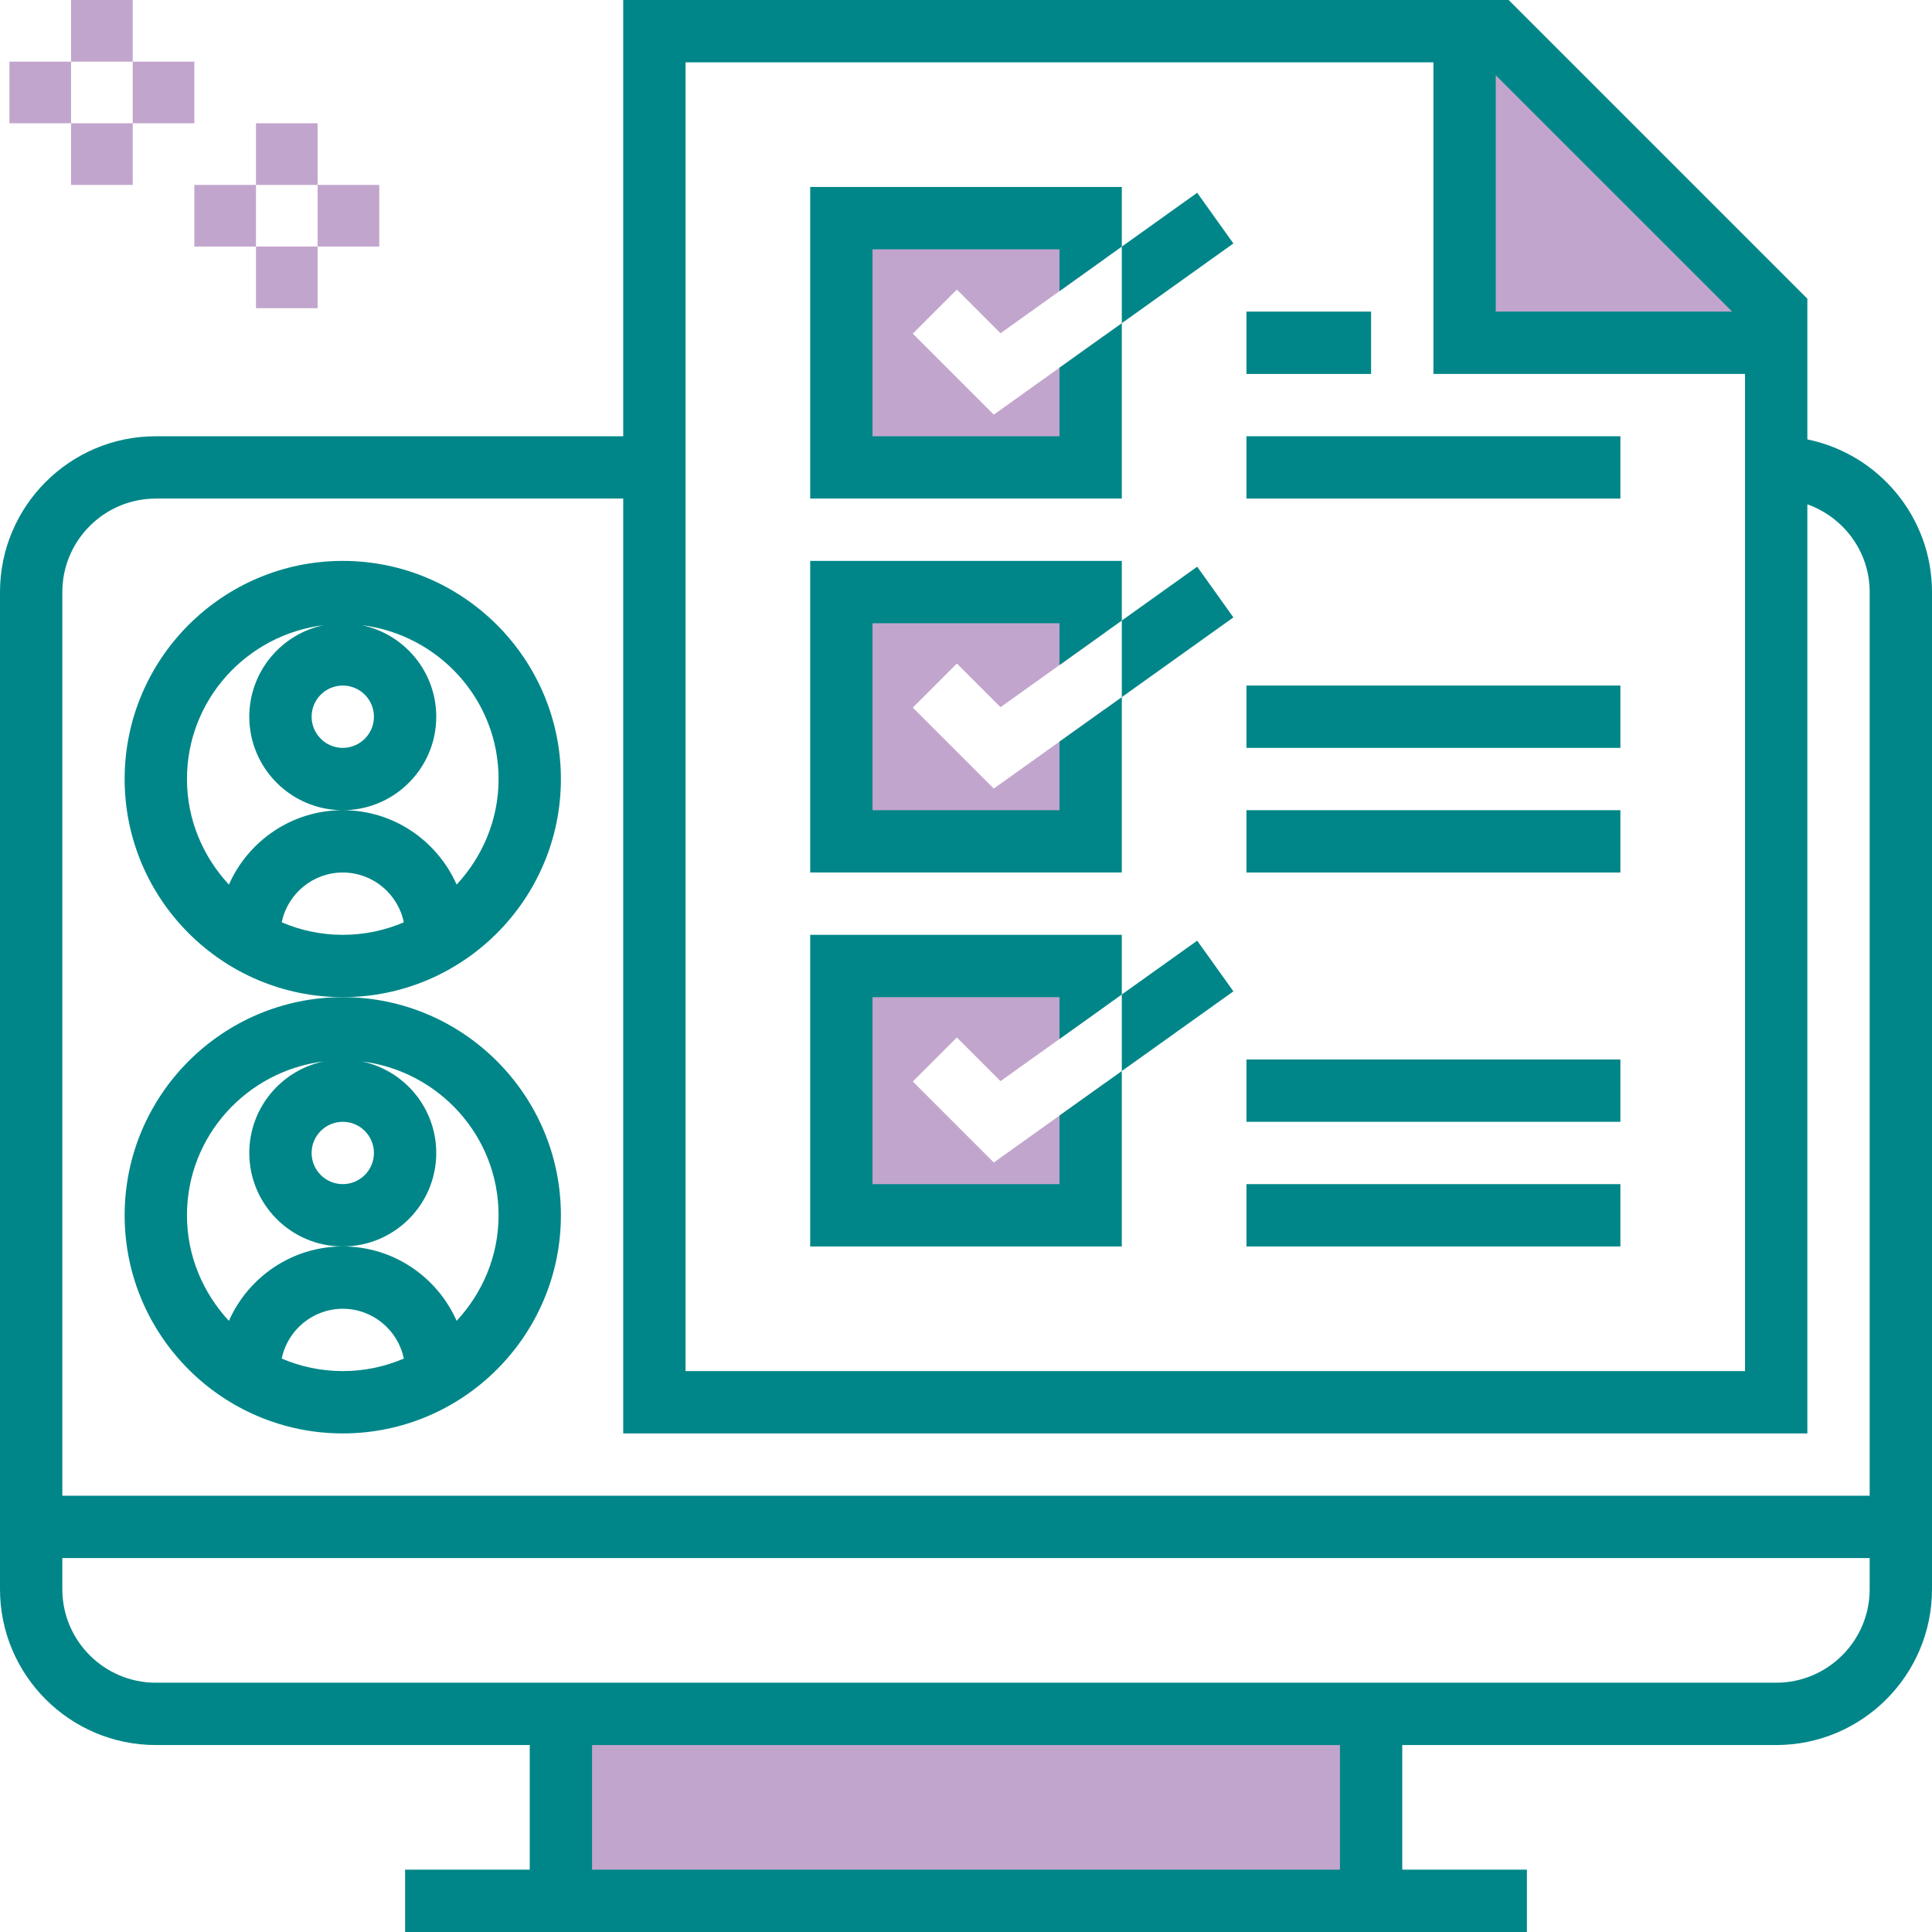 <?xml version="1.0" encoding="utf-8"?>
<!-- Generator: Adobe Illustrator 16.0.0, SVG Export Plug-In . SVG Version: 6.00 Build 0)  -->
<!DOCTYPE svg PUBLIC "-//W3C//DTD SVG 1.1//EN" "http://www.w3.org/Graphics/SVG/1.1/DTD/svg11.dtd">
<svg version="1.1" xmlns="http://www.w3.org/2000/svg" xmlns:xlink="http://www.w3.org/1999/xlink" x="0px" y="0px"
	 width="595.28px" height="595.28px" viewBox="0 0 595.28 595.28" enable-background="new 0 0 595.28 595.28" xml:space="preserve">
<g id="Livello_2">
	<rect x="78.873" y="37.984" fill="#C2A5CD" width="18.992" height="18.992"/>
	<rect x="97.865" y="56.977" fill="#C2A5CD" width="18.992" height="18.992"/>
	<rect x="59.881" y="56.977" fill="#C2A5CD" width="18.992" height="18.992"/>
	<rect x="78.873" y="75.969" fill="#C2A5CD" width="18.992" height="18.992"/>
	<rect x="21.896" fill="#C2A5CD" width="18.992" height="18.992"/>
	<rect x="40.889" y="18.992" fill="#C2A5CD" width="18.992" height="18.992"/>
	<rect x="2.904" y="18.992" fill="#C2A5CD" width="18.992" height="18.992"/>
	<rect x="21.896" y="37.984" fill="#C2A5CD" width="18.992" height="18.992"/>
	<rect x="172.379" y="528.843" fill="#C2A5CD" width="252.025" height="54.005"/>
	<polygon fill="#C2A5CD" points="448.406,0 448.406,96.799 545.205,96.799 	"/>
	<polygon fill="#C2A5CD" points="306.204,127.755 281.25,102.801 294.827,89.225 308.278,102.677 340.396,79.735 340.396,63.796 
		250.387,63.796 250.387,141.804 340.396,141.804 340.396,103.327 	"/>
	<polygon fill="#C2A5CD" points="306.204,242.971 281.25,218.017 294.827,204.44 308.278,217.892 340.396,194.951 340.396,179.011 
		250.387,179.011 250.387,257.019 340.396,257.019 340.396,218.542 	"/>
	<polygon fill="#C2A5CD" points="306.204,358.186 281.25,333.232 294.827,319.656 308.278,333.107 340.396,310.166 340.396,294.227 
		250.387,294.227 250.387,372.234 340.396,372.234 340.396,333.758 	"/>
</g>
<g id="Livello_1">
	<g>
		<g>
			<g>
				<path fill="#008688" d="M556.875,135.388v-43.35L464.837,0H192.025v134.418H48.006C21.535,134.418,0,155.954,0,182.425v307.241
					c0,26.471,21.535,48.007,48.006,48.007h115.216v38.405h-38.405v19.202h345.646v-19.202h-38.405v-38.405h115.216
					c26.471,0,48.006-21.536,48.006-48.007V182.425C595.279,159.247,578.756,139.853,556.875,135.388z M460.861,23.178
					l72.836,72.835h-72.836V23.178z M211.229,19.203h230.431v96.013h96.013v307.241H211.229V19.203z M412.855,576.078H182.425
					v-38.405h230.431V576.078z M576.077,489.666c0,15.881-12.923,28.804-28.804,28.804H48.006c-15.88,0-28.804-12.923-28.804-28.804
					v-9.601h556.875V489.666z M576.077,460.862H19.202V182.425c0-15.88,12.924-28.804,28.804-28.804h144.02V441.66h364.85V155.388
					c11.146,3.975,19.202,14.536,19.202,27.037V460.862z"/>
				<path fill="#008688" d="M172.823,240.033c0-37.051-30.158-67.209-67.209-67.209c-37.052,0-67.209,30.158-67.209,67.209
					s30.157,67.208,67.209,67.208C142.665,307.241,172.823,277.084,172.823,240.033z M115.215,220.83c0,5.3-4.301,9.601-9.601,9.601
					s-9.602-4.301-9.602-9.601s4.302-9.602,9.602-9.602S115.215,215.53,115.215,220.83z M105.614,288.039
					c-6.673,0-13.029-1.383-18.81-3.859c1.786-8.737,9.544-15.343,18.81-15.343c9.265,0,17.022,6.606,18.809,15.343
					C118.643,286.656,112.287,288.039,105.614,288.039z M105.614,249.634c-15.67,0-29.121,9.448-35.083,22.928
					c-7.95-8.574-12.924-19.952-12.924-32.529c0-24.483,18.492-44.521,42.207-47.421c-13.115,2.688-23.004,14.325-23.004,28.218
					C76.811,236.71,89.733,249.634,105.614,249.634c15.88,0,28.804-12.923,28.804-28.804c0-13.893-9.89-25.53-23.005-28.218
					c23.715,2.899,42.207,22.938,42.207,47.421c0,12.578-4.973,23.955-12.923,32.529
					C134.734,259.082,121.283,249.634,105.614,249.634z"/>
				<path fill="#008688" d="M38.405,374.451c0,37.051,30.157,67.209,67.209,67.209c37.051,0,67.209-30.158,67.209-67.209
					c0-37.052-30.158-67.21-67.209-67.21C68.562,307.241,38.405,337.399,38.405,374.451z M105.614,422.457
					c-6.673,0-13.029-1.383-18.81-3.859c1.786-8.737,9.544-15.343,18.81-15.343c9.265,0,17.022,6.605,18.809,15.343
					C118.643,421.074,112.287,422.457,105.614,422.457z M115.215,355.248c0,5.3-4.301,9.602-9.601,9.602s-9.602-4.302-9.602-9.602
					s4.302-9.602,9.602-9.602S115.215,349.948,115.215,355.248z M99.814,327.03c-13.115,2.688-23.004,14.325-23.004,28.218
					c0,15.881,12.923,28.804,28.804,28.804c15.88,0,28.804-12.923,28.804-28.804c0-13.893-9.89-25.529-23.005-28.218
					c23.715,2.899,42.207,22.938,42.207,47.421c0,12.577-4.973,23.955-12.923,32.528c-5.963-13.479-19.414-22.928-35.083-22.928
					c-15.67,0-29.121,9.448-35.083,22.928c-7.95-8.573-12.924-19.951-12.924-32.528C57.607,349.968,76.1,329.93,99.814,327.03z"/>
				<rect x="384.052" y="134.418" fill="#008688" width="115.215" height="19.203"/>
				<rect x="384.052" y="249.634" fill="#008688" width="115.215" height="19.203"/>
				<rect x="384.052" y="364.85" fill="#008688" width="115.215" height="19.202"/>
				<rect x="384.052" y="326.444" fill="#008688" width="115.215" height="19.202"/>
				<rect x="384.052" y="211.229" fill="#008688" width="115.215" height="19.203"/>
				<rect x="384.052" y="96.013" fill="#008688" width="38.404" height="19.203"/>
			</g>
		</g>
	</g>
	<polygon fill="#008688" points="380.028,75.015 368.872,59.394 345.646,75.985 345.646,57.608 249.634,57.608 249.634,153.621 
		345.646,153.621 345.646,99.576 325.787,113.765 326.443,113.295 326.443,134.418 268.836,134.418 268.836,76.811 326.443,76.811 
		326.443,89.702 345.646,75.985 345.646,99.575 	"/>
	<polygon fill="#008688" points="368.872,174.609 345.646,191.2 345.646,172.824 249.634,172.824 249.634,268.836 345.646,268.836 
		345.646,214.791 306.204,242.971 326.443,228.511 326.443,249.634 268.836,249.634 268.836,192.026 326.443,192.026 
		326.443,204.917 345.646,191.201 345.646,214.791 380.028,190.23 	"/>
	<g>
		<polygon fill="#008688" points="249.634,288.039 249.634,384.052 345.646,384.052 345.646,330.007 306.204,358.187 
			326.443,343.727 326.443,364.85 268.836,364.85 268.836,307.241 326.443,307.241 326.443,320.133 345.646,306.416 
			345.646,288.039 		"/>
		<polygon fill="#008688" points="380.028,305.446 368.872,289.835 345.646,306.416 345.646,330.006 		"/>
	</g>
</g>
</svg>
